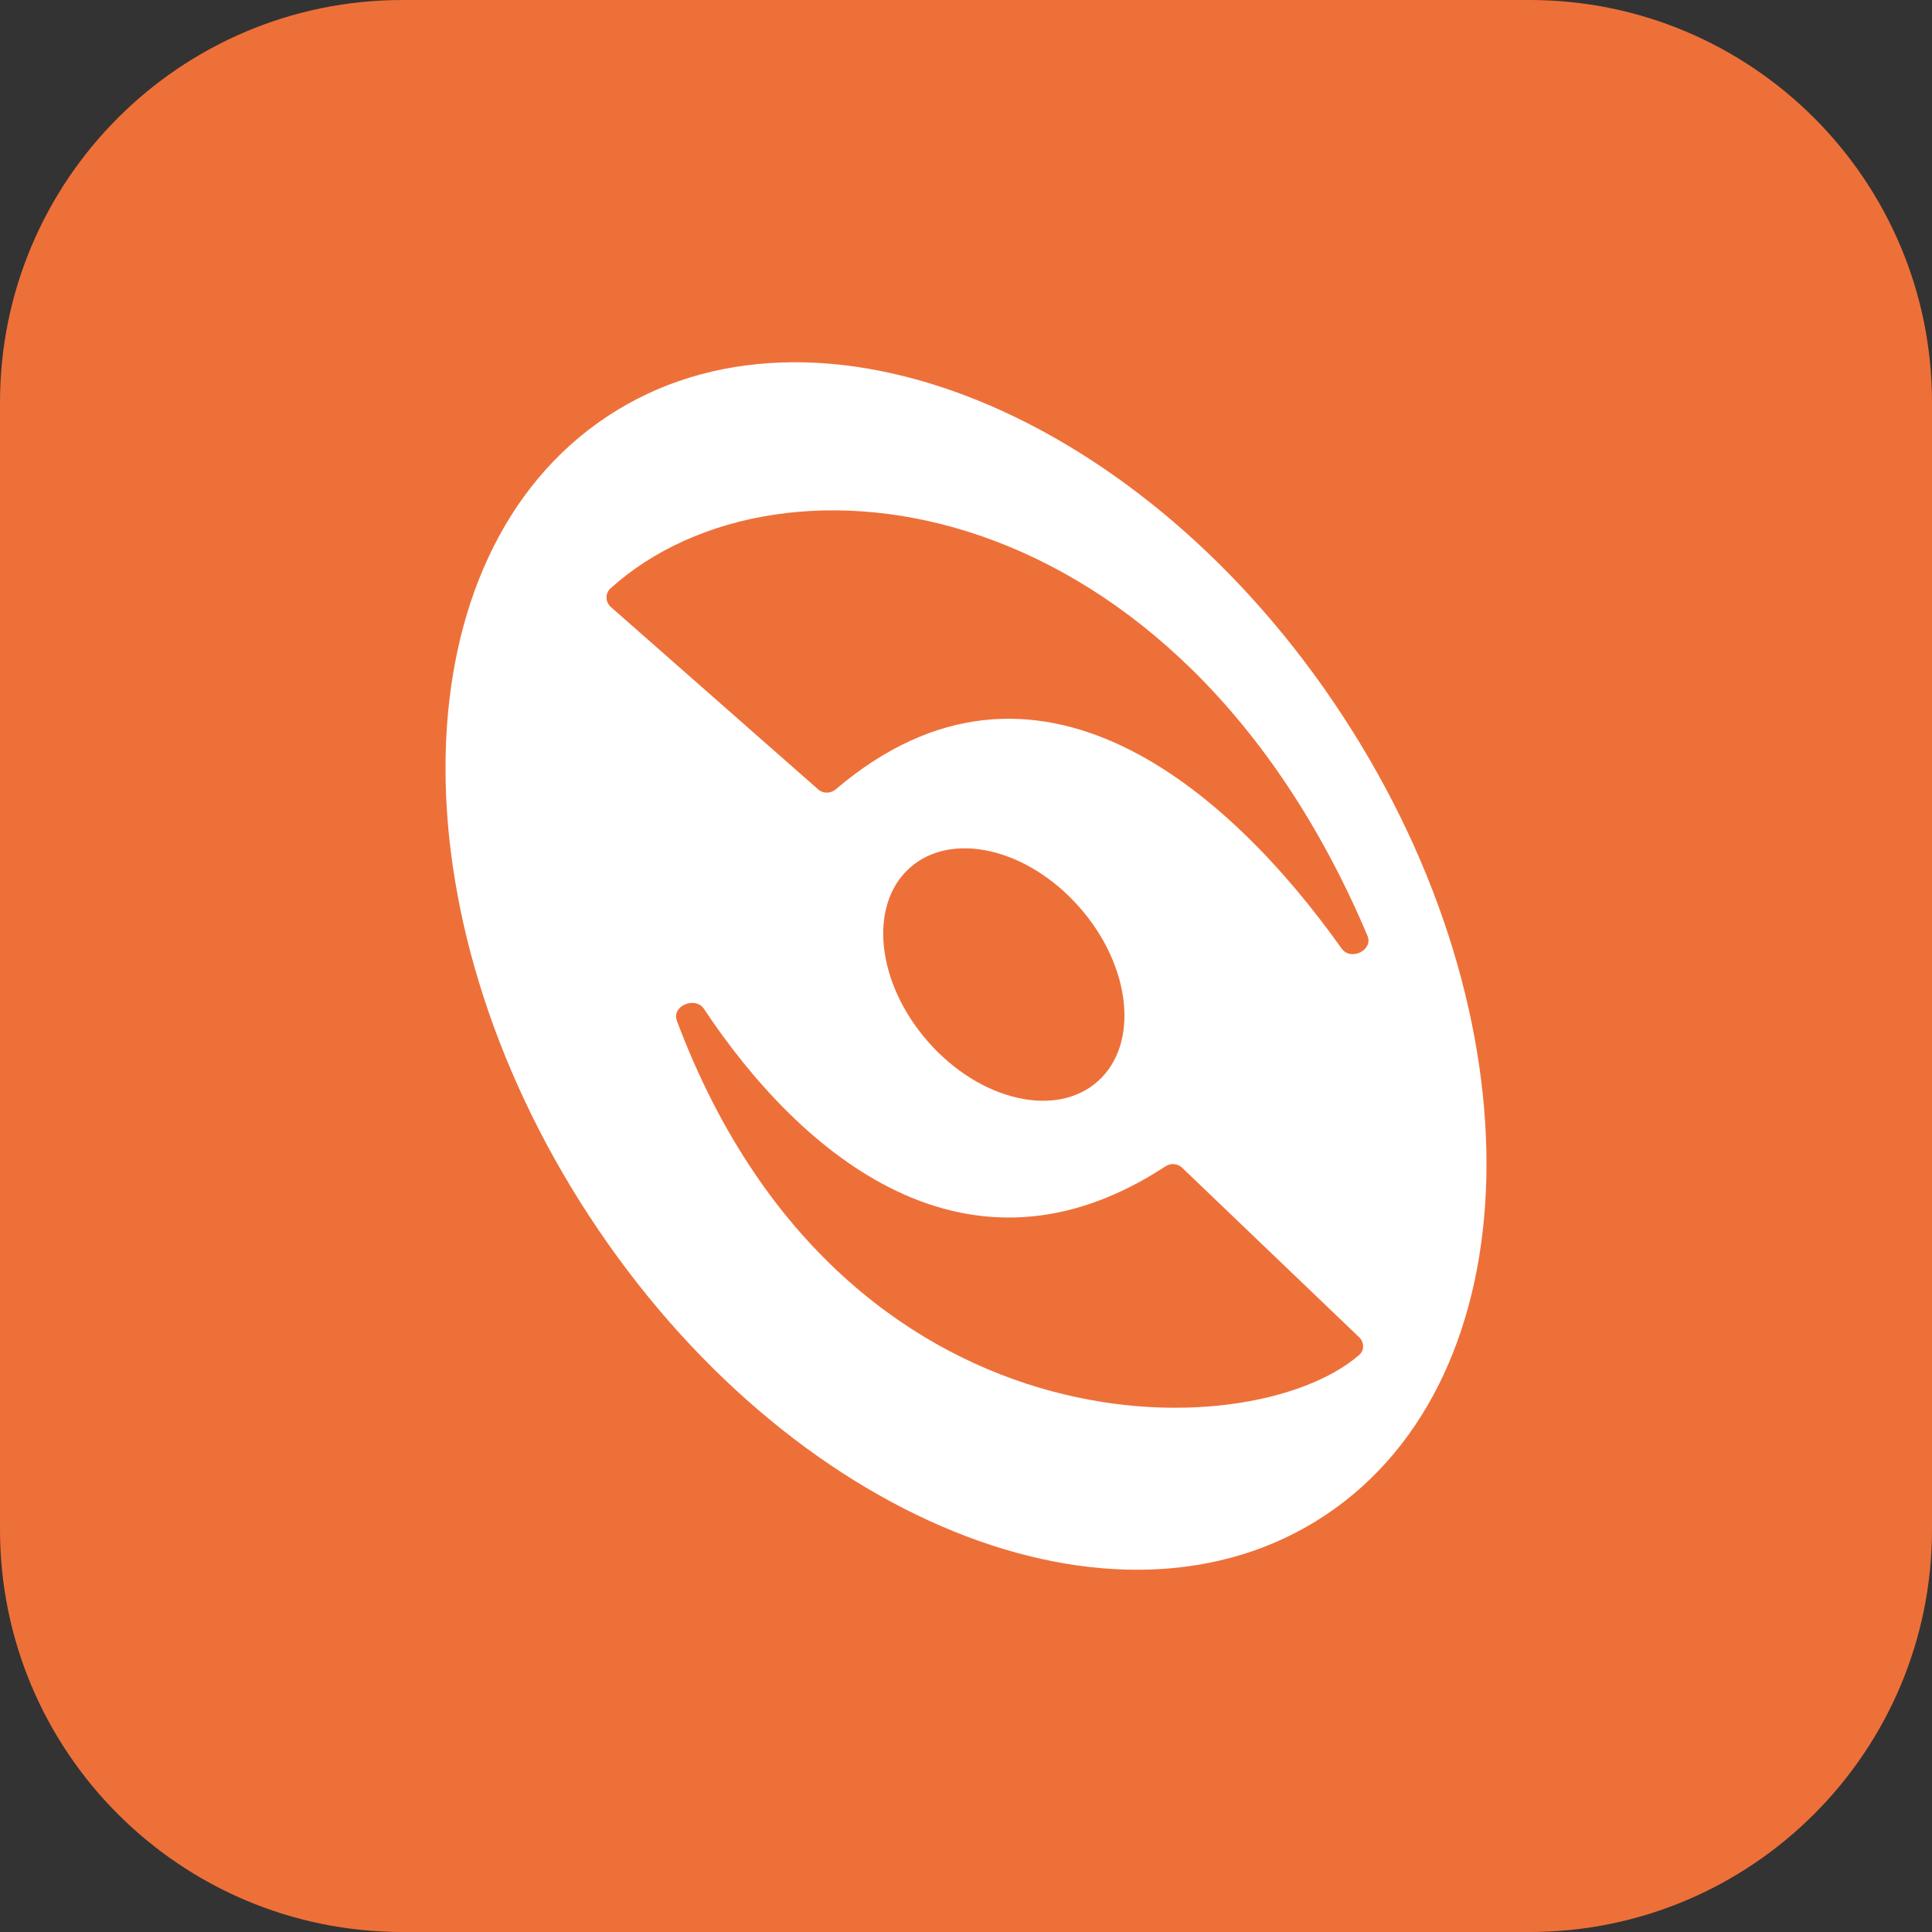 <svg width="32" height="32" viewBox="0 0 32 32" fill="none" xmlns="http://www.w3.org/2000/svg">
<rect x="0" y="0" width="32" height="32" fill="#333333" stroke="none"/>
<g clip-path="url(#clip0_103_23)">
<g clip-path="url(#clip1_103_23)">
<path d="M0 6.667C0 2.985 2.985 0 6.667 0H25.333C29.015 0 32 2.985 32 6.667V25.333C32 29.015 29.015 32 25.333 32H6.667C2.985 32 0 29.015 0 25.333V6.667Z" fill="#EE7039"/>
<path d="M22.239 11.856C18.954 6.831 13.497 4.613 10.051 6.902C6.605 9.191 6.475 15.12 9.761 20.144C13.046 25.169 18.503 27.387 21.949 25.098C25.395 22.809 25.525 16.88 22.239 11.856ZM11.211 16.907C11.119 16.662 11.516 16.494 11.661 16.712C13.26 19.12 16.016 21.474 19.304 19.318C19.389 19.262 19.504 19.269 19.577 19.339L22.512 22.149C22.596 22.23 22.602 22.364 22.514 22.441C20.704 24.017 13.928 24.151 11.211 16.907ZM15.066 14.377C15.755 13.758 17.013 14.046 17.874 15.021C18.736 15.995 18.876 17.287 18.187 17.906C17.498 18.525 16.241 18.237 15.379 17.263C14.517 16.288 14.377 14.997 15.066 14.377ZM10.119 10.055C10.025 9.973 10.02 9.828 10.112 9.745C12.944 7.193 19.512 8.082 22.649 15.498C22.751 15.739 22.372 15.923 22.221 15.71C20.37 13.103 17.161 10.25 13.842 13.074C13.76 13.145 13.635 13.148 13.554 13.077L10.119 10.055Z" fill="white"/>
</g>
</g>
<defs>
<clipPath id="clip0_103_23">
<rect width="32" height="32" fill="white"/>
</clipPath>
<clipPath id="clip1_103_23">
<rect width="32" height="32" fill="white"/>
</clipPath>
</defs>
</svg>
